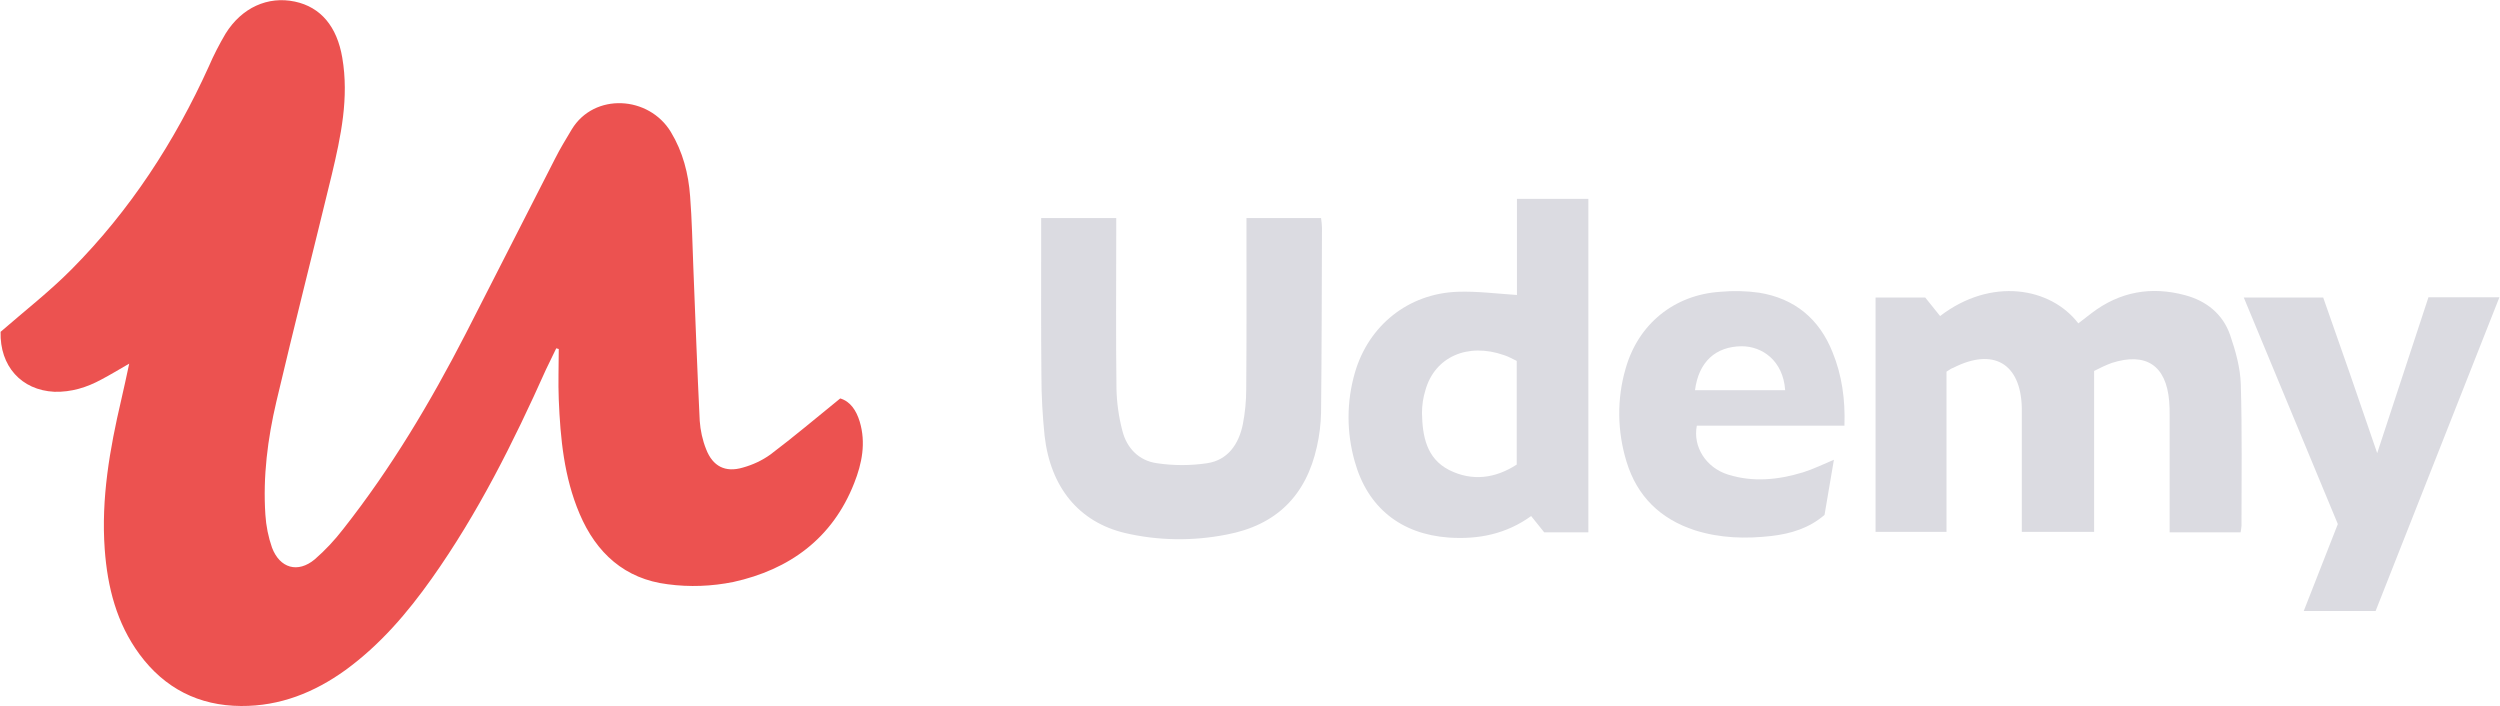 <svg id="Layer_1" xmlns="http://www.w3.org/2000/svg" viewBox="0 0 1091.9 308.5" width="2500" height="706"><style>.st0{fill:#DBDBE1}.st1{fill:#DBDBE1}.st2{fill:#DBDBE1}.st3{fill:#DBDBE1}.st4{fill:#ec5250}</style><title>udemy-1</title><path class="st0" d="M850.3 162.4v70h-31V130H841l6.5 8.1c22.3-17.1 48.3-12.6 60.4 3.2l5.7-4.4c12.4-9.5 26.2-11.9 41-7.9 9.3 2.5 16.4 8.2 19.6 17.3 2.4 7 4.5 14.4 4.7 21.7.6 20.6.3 41.2.3 61.8-.1 1-.2 1.9-.4 2.8h-31v-17.9-33.3c0-2 0-4.1-.2-6.1-1.3-15.6-10.1-21.5-25.1-16.7-2.7 1-5.2 2.2-7.7 3.5v70.3h-31.6v-7.3-44.8-2c-.4-19.5-12.4-26.5-29.9-17.6-.9.3-1.6.8-3 1.7z"/><path class="st1" d="M544.4 95.3H577c.2 1.6.4 2.9.4 4.2-.1 26.9-.1 53.9-.4 80.8-.1 5-.7 9.9-1.8 14.8-4.7 21.4-17.7 34.4-39.5 38.5-14.7 2.9-29.9 2.7-44.4-.7-20.1-4.8-32.5-19.9-35.1-42.4-.9-8.8-1.4-17.6-1.4-26.4-.2-20.6-.1-41.2-.1-61.8v-7h32.8v7.7c0 22.2-.2 44.4.1 66.6.1 6.3 1 12.6 2.6 18.7 1.9 7.5 7.2 13 15 14.1 7.3 1.1 14.8 1.1 22.1 0 9-1.4 13.7-8.3 15.5-16.9 1-5.1 1.5-10.3 1.5-15.5.2-24.6.1-49.3.1-74.7zM693.8 232.6h-19.3l-5.7-7.1c-10.8 7.8-22.9 10.3-36 9.4-20.9-1.5-35.5-13.1-41.1-33.3-3.6-12.7-3.6-26.1.1-38.8 6-20.6 23.3-34.5 44.8-35.3 8.5-.3 17 .8 26 1.4v-42h31.2v145.7zM662.5 203v-45.3c-1.9-.9-3.6-1.9-5.5-2.5-15.9-5.6-30.3.7-34.4 15.3-1 3.2-1.5 6.6-1.5 10 .2 10 1.9 19.8 11.9 24.9 10 5 20.1 3.7 29.5-2.4z"/><path class="st2" d="M805.7 186h-64.5c-1.8 9.2 4 18.4 13.7 21.4 10.9 3.4 21.9 2.3 32.7-1 4.5-1.4 8.7-3.5 13.5-5.5L797 225c-6.7 5.8-14.7 8.2-23.1 9.2-11.3 1.3-22.6 1-33.6-2.5-15-4.9-25.2-14.8-29.8-29.9-4.1-13.3-4.3-27.5-.4-40.8 5.5-19.4 21.2-32.2 41.4-33.5 5.6-.5 11.3-.4 16.9.4 15.5 2.5 26.3 11.4 32.1 26 4.1 10 5.6 20.7 5.2 32.1zm-65.3-15.5h39.4c-.9-13-10.1-19.2-19-19.2-11.4.1-18.8 6.8-20.4 19.2z"/><path class="st3" d="M1014.9 130c3.9 11.1 7.7 22.1 11.6 33.1 3.8 11.1 7.6 22.2 12 34.9l22.4-68.1h31L1037.8 267h-31.4l14.9-38-41.1-99h34.7z"/><path class="st4" d="M242.8 152.2l-4.5 9.3c-14.2 31.7-29.7 62.8-49.9 91.3-10.7 15.1-22.6 29-37.7 40-13.6 9.8-28.6 15.8-45.6 15.7-18.5-.1-33.4-7.7-44.4-22.6-10-13.6-14-29.3-15.2-45.9-1.6-22.2 2.2-43.8 7.2-65.2 1.2-5 2.2-10 3.5-15.9-4.5 2.6-8.3 4.9-12.1 6.9-6.4 3.5-13.2 5.6-20.6 5.4C9 170.5-.4 159.9 0 145c10.7-9.3 21.5-17.7 31.1-27.4C56.6 91.9 76.1 61.9 91 29c2.1-4.9 4.6-9.7 7.3-14.3 7.1-11.4 18.5-16.5 30.3-14 11.3 2.4 18.4 10.9 20.7 24.5 3 17.5-.6 34.4-4.6 51.2-8 33-16.4 66-24.2 99.1-3.8 16.2-5.9 32.7-4.8 49.4.3 4.9 1.3 9.8 2.9 14.4 3.4 9 11.3 11.3 18.7 5.1 4.6-4 8.7-8.4 12.4-13.2 20.9-26.5 38.1-55.4 53.5-85.3 13.1-25.5 26-51.1 39.1-76.6 2.2-4.4 4.8-8.6 7.3-12.8 9.8-16.1 33.7-14.7 43.3 1.2 5.2 8.6 7.7 18.2 8.4 28.1.8 10.3 1 20.6 1.4 30.9.9 22.4 1.7 44.8 2.8 67.2.3 4.2 1.2 8.4 2.8 12.4 2.9 7.5 8.4 10.3 16.1 8 4.3-1.2 8.4-3.1 12-5.7 10.2-7.7 19.9-15.9 30.5-24.5 4.4 1.3 7 5.2 8.5 10.1 2.8 9.3 1 18.3-2.4 26.9-9.5 24.2-28.3 37.8-52.8 43.2-9.4 1.9-19.1 2.3-28.7 1-18.7-2.3-31.2-13.6-38.5-30.8-6.8-16-8.4-32.9-9.1-50-.3-7.3 0-14.6 0-22l-1.1-.3z"/></svg>